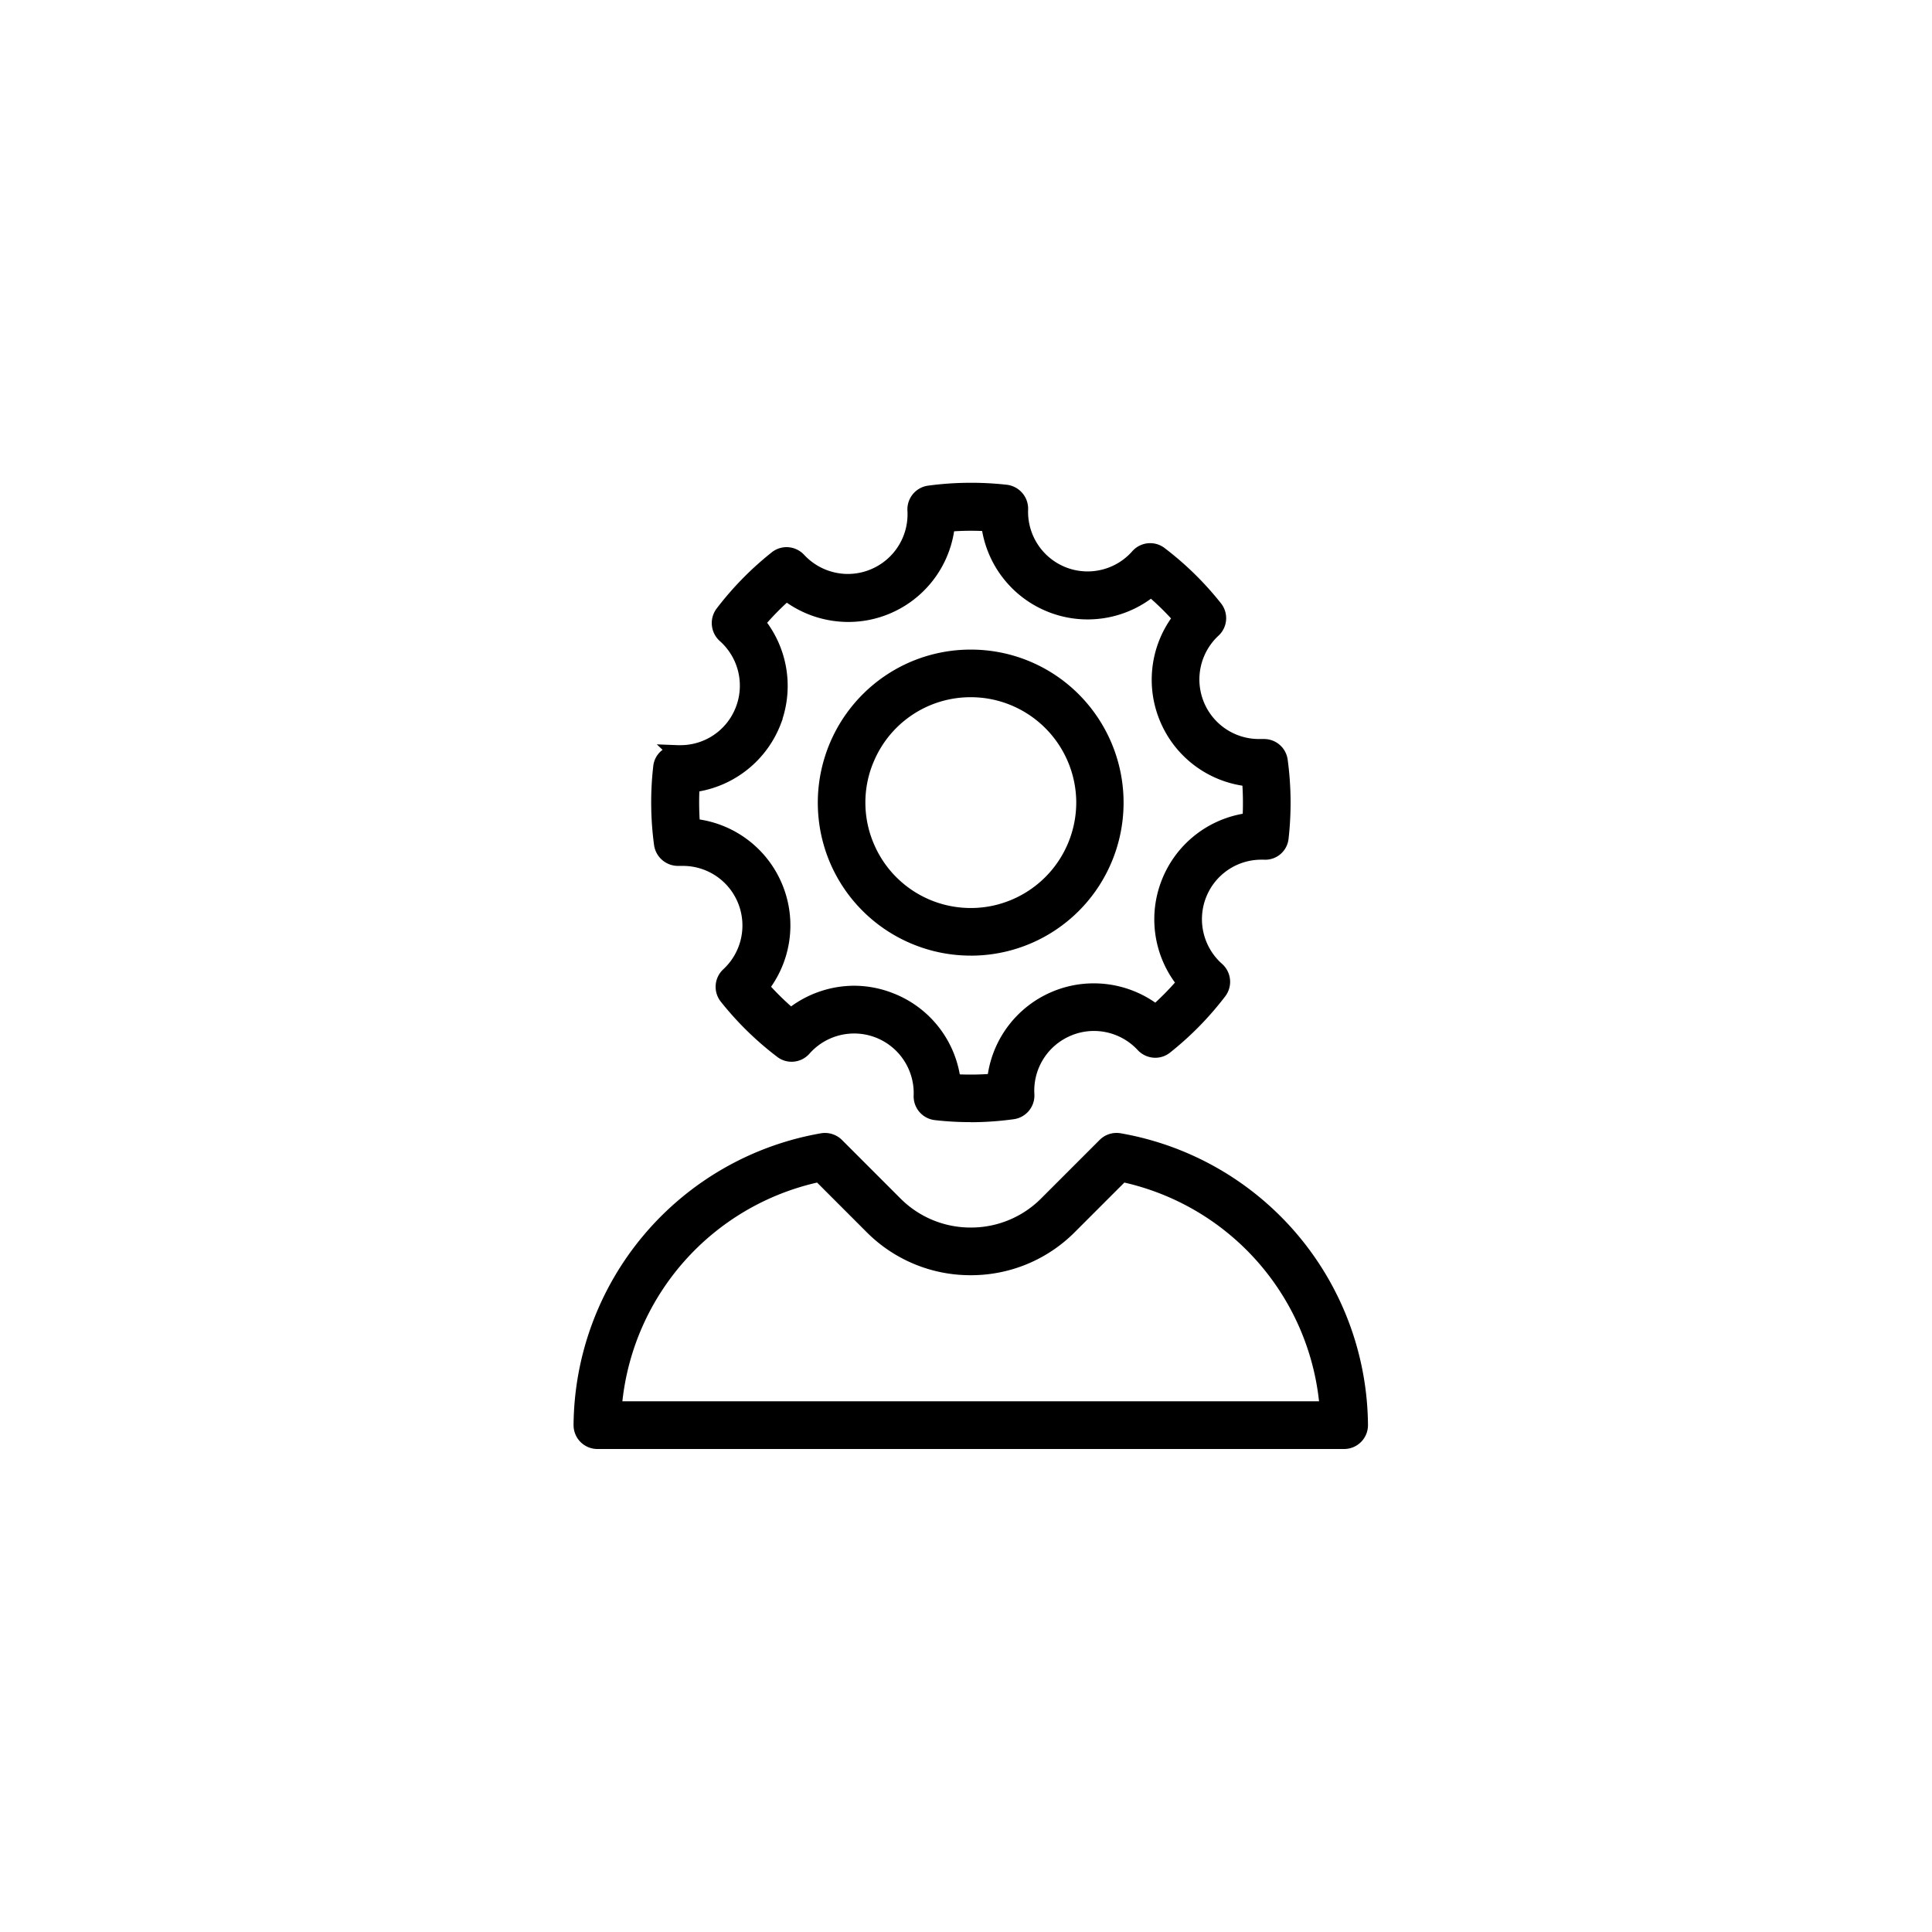 <svg xmlns="http://www.w3.org/2000/svg" width="64" height="64" viewBox="0 0 64 64"><g id="Developers_" data-name="Developers " transform="translate(-1351 -3213)"><g id="Group_177175" data-name="Group 177175"><circle id="Ellipse_812" data-name="Ellipse 812" cx="32" cy="32" r="32" transform="translate(1351 3213)" fill="rgba(0,0,0,0)"></circle><g id="Group_175124" data-name="Group 175124" transform="translate(337.102 -629.333)"><path id="Path_186962" data-name="Path 186962" d="M2467.686-940.667a.79.79,0,0,1-.788-.789,9.89,9.89,0,0,1,8.2-9.67.8.8,0,0,1,.69.22l1.936,1.937a3.277,3.277,0,0,0,2.332.966,3.276,3.276,0,0,0,2.333-.966l1.937-1.937a.788.788,0,0,1,.559-.231.852.852,0,0,1,.129.01,9.889,9.889,0,0,1,8.2,9.669.79.79,0,0,1-.789.791Zm.829-1.58h23.078a8.352,8.352,0,0,0-6.449-7.246l-1.641,1.641a4.848,4.848,0,0,1-3.449,1.428,4.847,4.847,0,0,1-3.449-1.428l-1.64-1.641A8.354,8.354,0,0,0,2468.515-942.247Zm11.516-9.248a10.288,10.288,0,0,1-1.167-.067.792.792,0,0,1-.7-.815,1.976,1.976,0,0,0-1.236-1.912,1.964,1.964,0,0,0-.736-.142,1.972,1.972,0,0,0-1.479.668.79.79,0,0,1-.591.268.781.781,0,0,1-.478-.162,10.482,10.482,0,0,1-1.869-1.829.791.791,0,0,1,.082-1.071,1.977,1.977,0,0,0,.477-2.226,1.969,1.969,0,0,0-1.814-1.2c-.041,0-.082,0-.124,0l-.046,0a.8.8,0,0,1-.784-.681,10.544,10.544,0,0,1-.029-2.615.768.768,0,0,1,.31-.549l-.192-.181.7.027h.08a1.963,1.963,0,0,0,1.83-1.237,1.976,1.976,0,0,0-.525-2.215.8.8,0,0,1-.106-1.07,10.54,10.54,0,0,1,1.83-1.867.789.789,0,0,1,.491-.171.8.8,0,0,1,.579.252,1.978,1.978,0,0,0,1.45.636,1.968,1.968,0,0,0,.774-.159,1.976,1.976,0,0,0,1.2-1.936.793.793,0,0,1,.682-.83,10.69,10.69,0,0,1,2.616-.029.8.8,0,0,1,.7.816,1.975,1.975,0,0,0,1.235,1.912,1.96,1.96,0,0,0,.735.142,1.973,1.973,0,0,0,1.48-.668.79.79,0,0,1,.593-.268.782.782,0,0,1,.478.162,10.448,10.448,0,0,1,1.868,1.831.79.79,0,0,1-.081,1.07,1.977,1.977,0,0,0-.477,2.225,1.971,1.971,0,0,0,1.814,1.2c.04,0,.081,0,.122,0l.052,0a.788.788,0,0,1,.779.684,10.607,10.607,0,0,1,.03,2.613.776.776,0,0,1-.821.7l-.077,0a1.964,1.964,0,0,0-1.831,1.238,1.978,1.978,0,0,0,.527,2.215.794.794,0,0,1,.106,1.07,10.541,10.541,0,0,1-1.831,1.868.785.785,0,0,1-.49.171.8.8,0,0,1-.58-.254,1.977,1.977,0,0,0-1.449-.634,1.952,1.952,0,0,0-.775.159,1.975,1.975,0,0,0-1.2,1.935.792.792,0,0,1-.681.829,10.546,10.546,0,0,1-1.425.1Zm-2.512-4.256a3.543,3.543,0,0,1,2.173,2.674,9.088,9.088,0,0,0,.93-.011,3.548,3.548,0,0,1,2.114-2.719,3.527,3.527,0,0,1,1.4-.285,3.56,3.56,0,0,1,2.032.639,9.253,9.253,0,0,0,.652-.665,3.547,3.547,0,0,1-.428-3.418,3.547,3.547,0,0,1,2.673-2.174c.012-.312.008-.623-.01-.93a3.544,3.544,0,0,1-2.719-2.115,3.545,3.545,0,0,1,.354-3.426,8.931,8.931,0,0,0-.666-.652,3.552,3.552,0,0,1-2.095.685,3.536,3.536,0,0,1-1.322-.255,3.547,3.547,0,0,1-2.174-2.674,8.779,8.779,0,0,0-.929.01,3.547,3.547,0,0,1-2.115,2.719,3.528,3.528,0,0,1-1.394.284,3.574,3.574,0,0,1-2.032-.638,8.942,8.942,0,0,0-.652.665,3.557,3.557,0,0,1,.508,3.185l.007,0-.087.227a3.565,3.565,0,0,1-2.674,2.174c-.012.311-.008.622.01.93a3.545,3.545,0,0,1,2.72,2.114,3.548,3.548,0,0,1-.354,3.427,9.028,9.028,0,0,0,.664.651,3.56,3.56,0,0,1,2.1-.684A3.525,3.525,0,0,1,2477.52-955.75Zm2.534-1.26a5.033,5.033,0,0,1-1.885-.365,5.064,5.064,0,0,1-2.775-2.714,5.08,5.08,0,0,1,1.8-6.173,5.042,5.042,0,0,1,2.86-.885,5.043,5.043,0,0,1,3.545,1.446,5.081,5.081,0,0,1,.7,6.392A5.053,5.053,0,0,1,2480.054-957.01Zm-3.236-6.369a3.47,3.47,0,0,0,.03,2.67,3.484,3.484,0,0,0,3.21,2.122,3.457,3.457,0,0,0,.72-.075,3.5,3.5,0,0,0,2.773-3.455,3.5,3.5,0,0,0-2.848-3.393,3.477,3.477,0,0,0-.646-.06A3.476,3.476,0,0,0,2476.818-963.379Z" transform="translate(-1434 4831)"></path></g></g></g></svg>